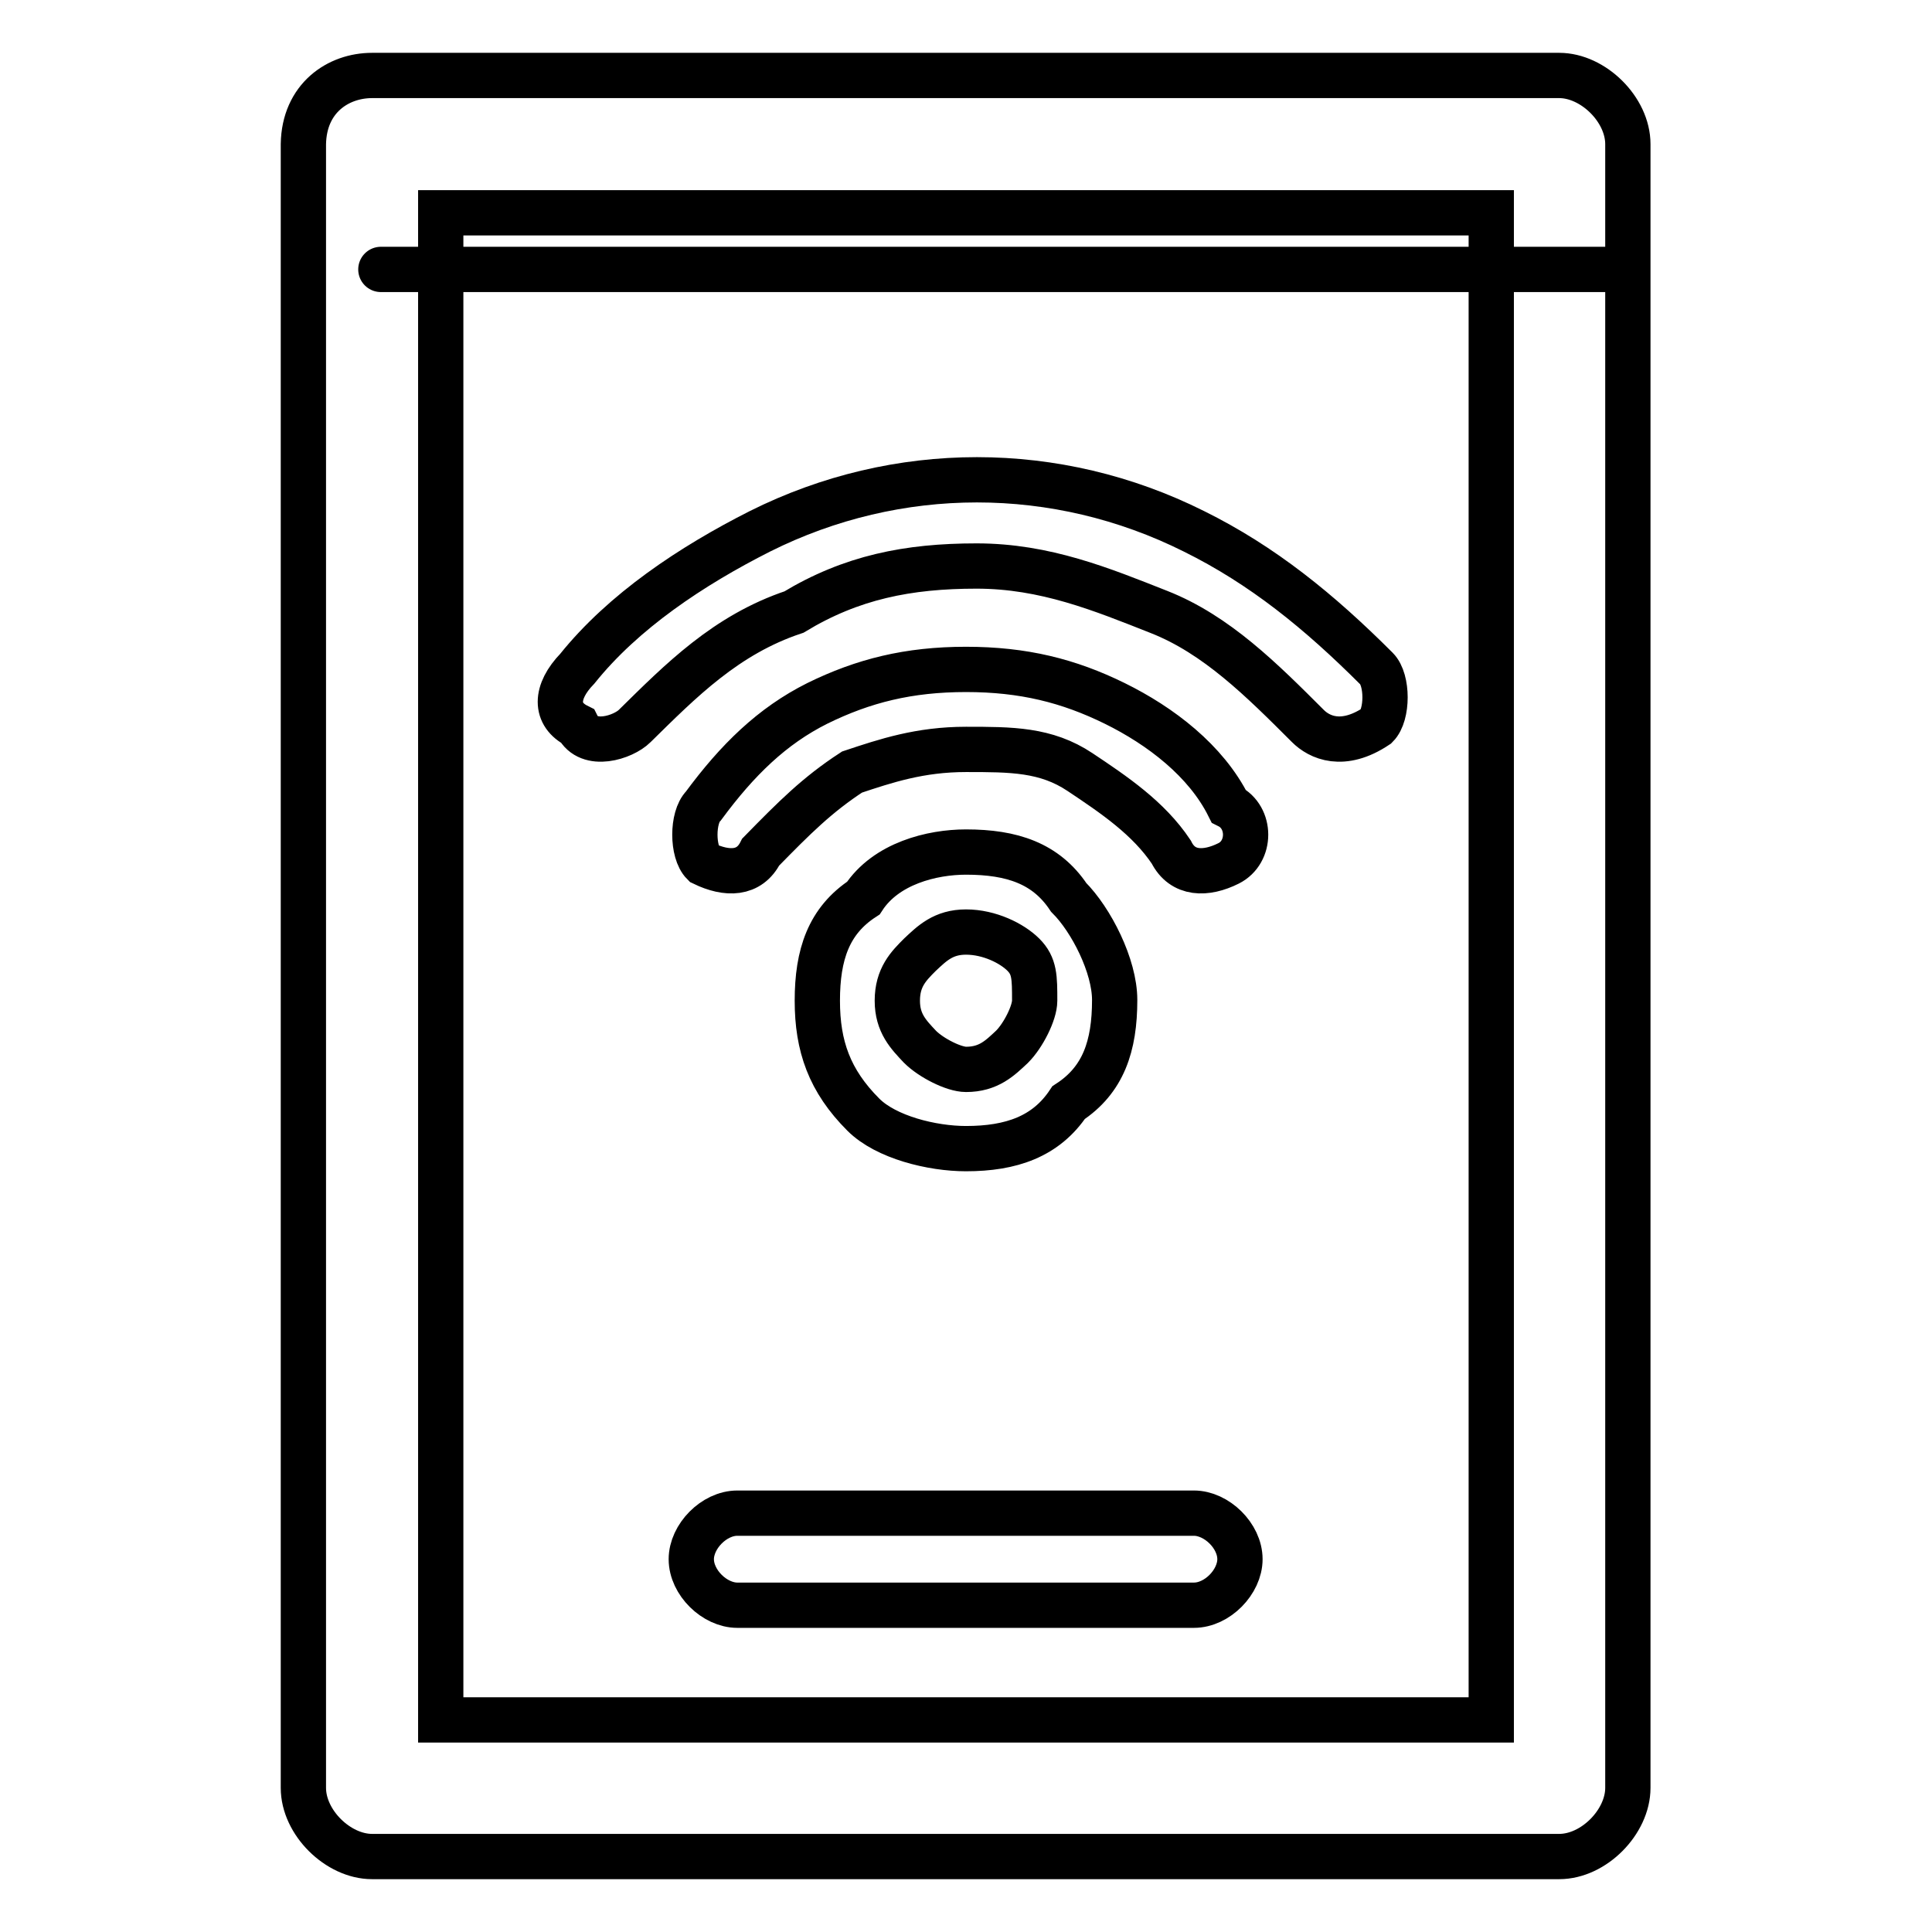 <?xml version="1.0" encoding="utf-8"?>
<!-- Svg Vector Icons : http://www.onlinewebfonts.com/icon -->
<!DOCTYPE svg PUBLIC "-//W3C//DTD SVG 1.1//EN" "http://www.w3.org/Graphics/SVG/1.1/DTD/svg11.dtd">
<svg version="1.1" xmlns="http://www.w3.org/2000/svg" xmlns:xlink="http://www.w3.org/1999/xlink" x="0px" y="0px" viewBox="0 0 256 256" enable-background="new 0 0 256 256" xml:space="preserve">
<g> <path stroke-width="6" fill-opacity="0" stroke="#000000"  d="M49.3,10h157.3c4.5,0,9.1,4.5,9.1,9.1v217.8c0,4.5-4.5,9.1-9.1,9.1H49.3c-4.5,0-9.1-4.5-9.1-9.1V19.1 C40.3,13,44.8,10,49.3,10z M100.8,112.9c-1.5,3-4.5,3-7.6,1.5c-1.5-1.5-1.5-6.1,0-7.6c4.5-6.1,9.1-10.6,15.1-13.6 c6.1-3,12.1-4.5,19.7-4.5c7.6,0,13.6,1.5,19.7,4.5c6.1,3,12.1,7.6,15.1,13.6c3,1.5,3,6.1,0,7.6c-3,1.5-6.1,1.5-7.6-1.5 c-3-4.5-7.6-7.6-12.1-10.6c-4.5-3-9.1-3-15.1-3c-6.1,0-10.6,1.5-15.1,3C108.3,105.3,105.3,108.3,100.8,112.9z M128,112.9 c6.1,0,10.6,1.5,13.6,6c3,3,6.1,9.1,6.1,13.6c0,6.1-1.5,10.6-6.1,13.6c-3,4.5-7.6,6.1-13.6,6.1c-4.5,0-10.6-1.5-13.6-4.5 c-4.5-4.5-6.1-9.1-6.1-15.1c0-6.1,1.5-10.6,6.1-13.6C117.4,114.4,123.5,112.9,128,112.9z M135.6,126.5c-1.5-1.5-4.5-3-7.6-3 c-3,0-4.5,1.5-6.1,3c-1.5,1.5-3,3-3,6.1c0,3,1.5,4.5,3,6.1c1.5,1.5,4.5,3,6.1,3c3,0,4.5-1.5,6.1-3c1.5-1.5,3-4.5,3-6.1 C137.1,129.5,137.1,128,135.6,126.5L135.6,126.5z M84.1,96.2c-1.5,1.5-6.1,3-7.6,0c-3-1.5-3-4.5,0-7.6c6.1-7.6,15.1-13.6,24.2-18.2 c18.2-9.1,39.3-9.1,57.5,0c9.1,4.5,16.6,10.6,24.2,18.2c1.5,1.5,1.5,6.1,0,7.6c-4.5,3-7.6,1.5-9.1,0c-6.1-6.1-12.1-12.1-19.7-15.1 c-7.6-3-15.1-6.1-24.2-6.1c-9.1,0-16.6,1.5-24.2,6.1C96.2,84.1,90.2,90.2,84.1,96.2z M72,35.7C447.2,35.7-56.6,35.7,72,35.7z  M97.7,212.7c-3,0-6.1-3-6.1-6.1c0-3,3-6.1,6.1-6.1h60.5c3,0,6.1,3,6.1,6.1c0,3-3,6.1-6.1,6.1H97.7z M197.6,28.2H58.4v199.7h139.2 V28.2z"/></g>
</svg>